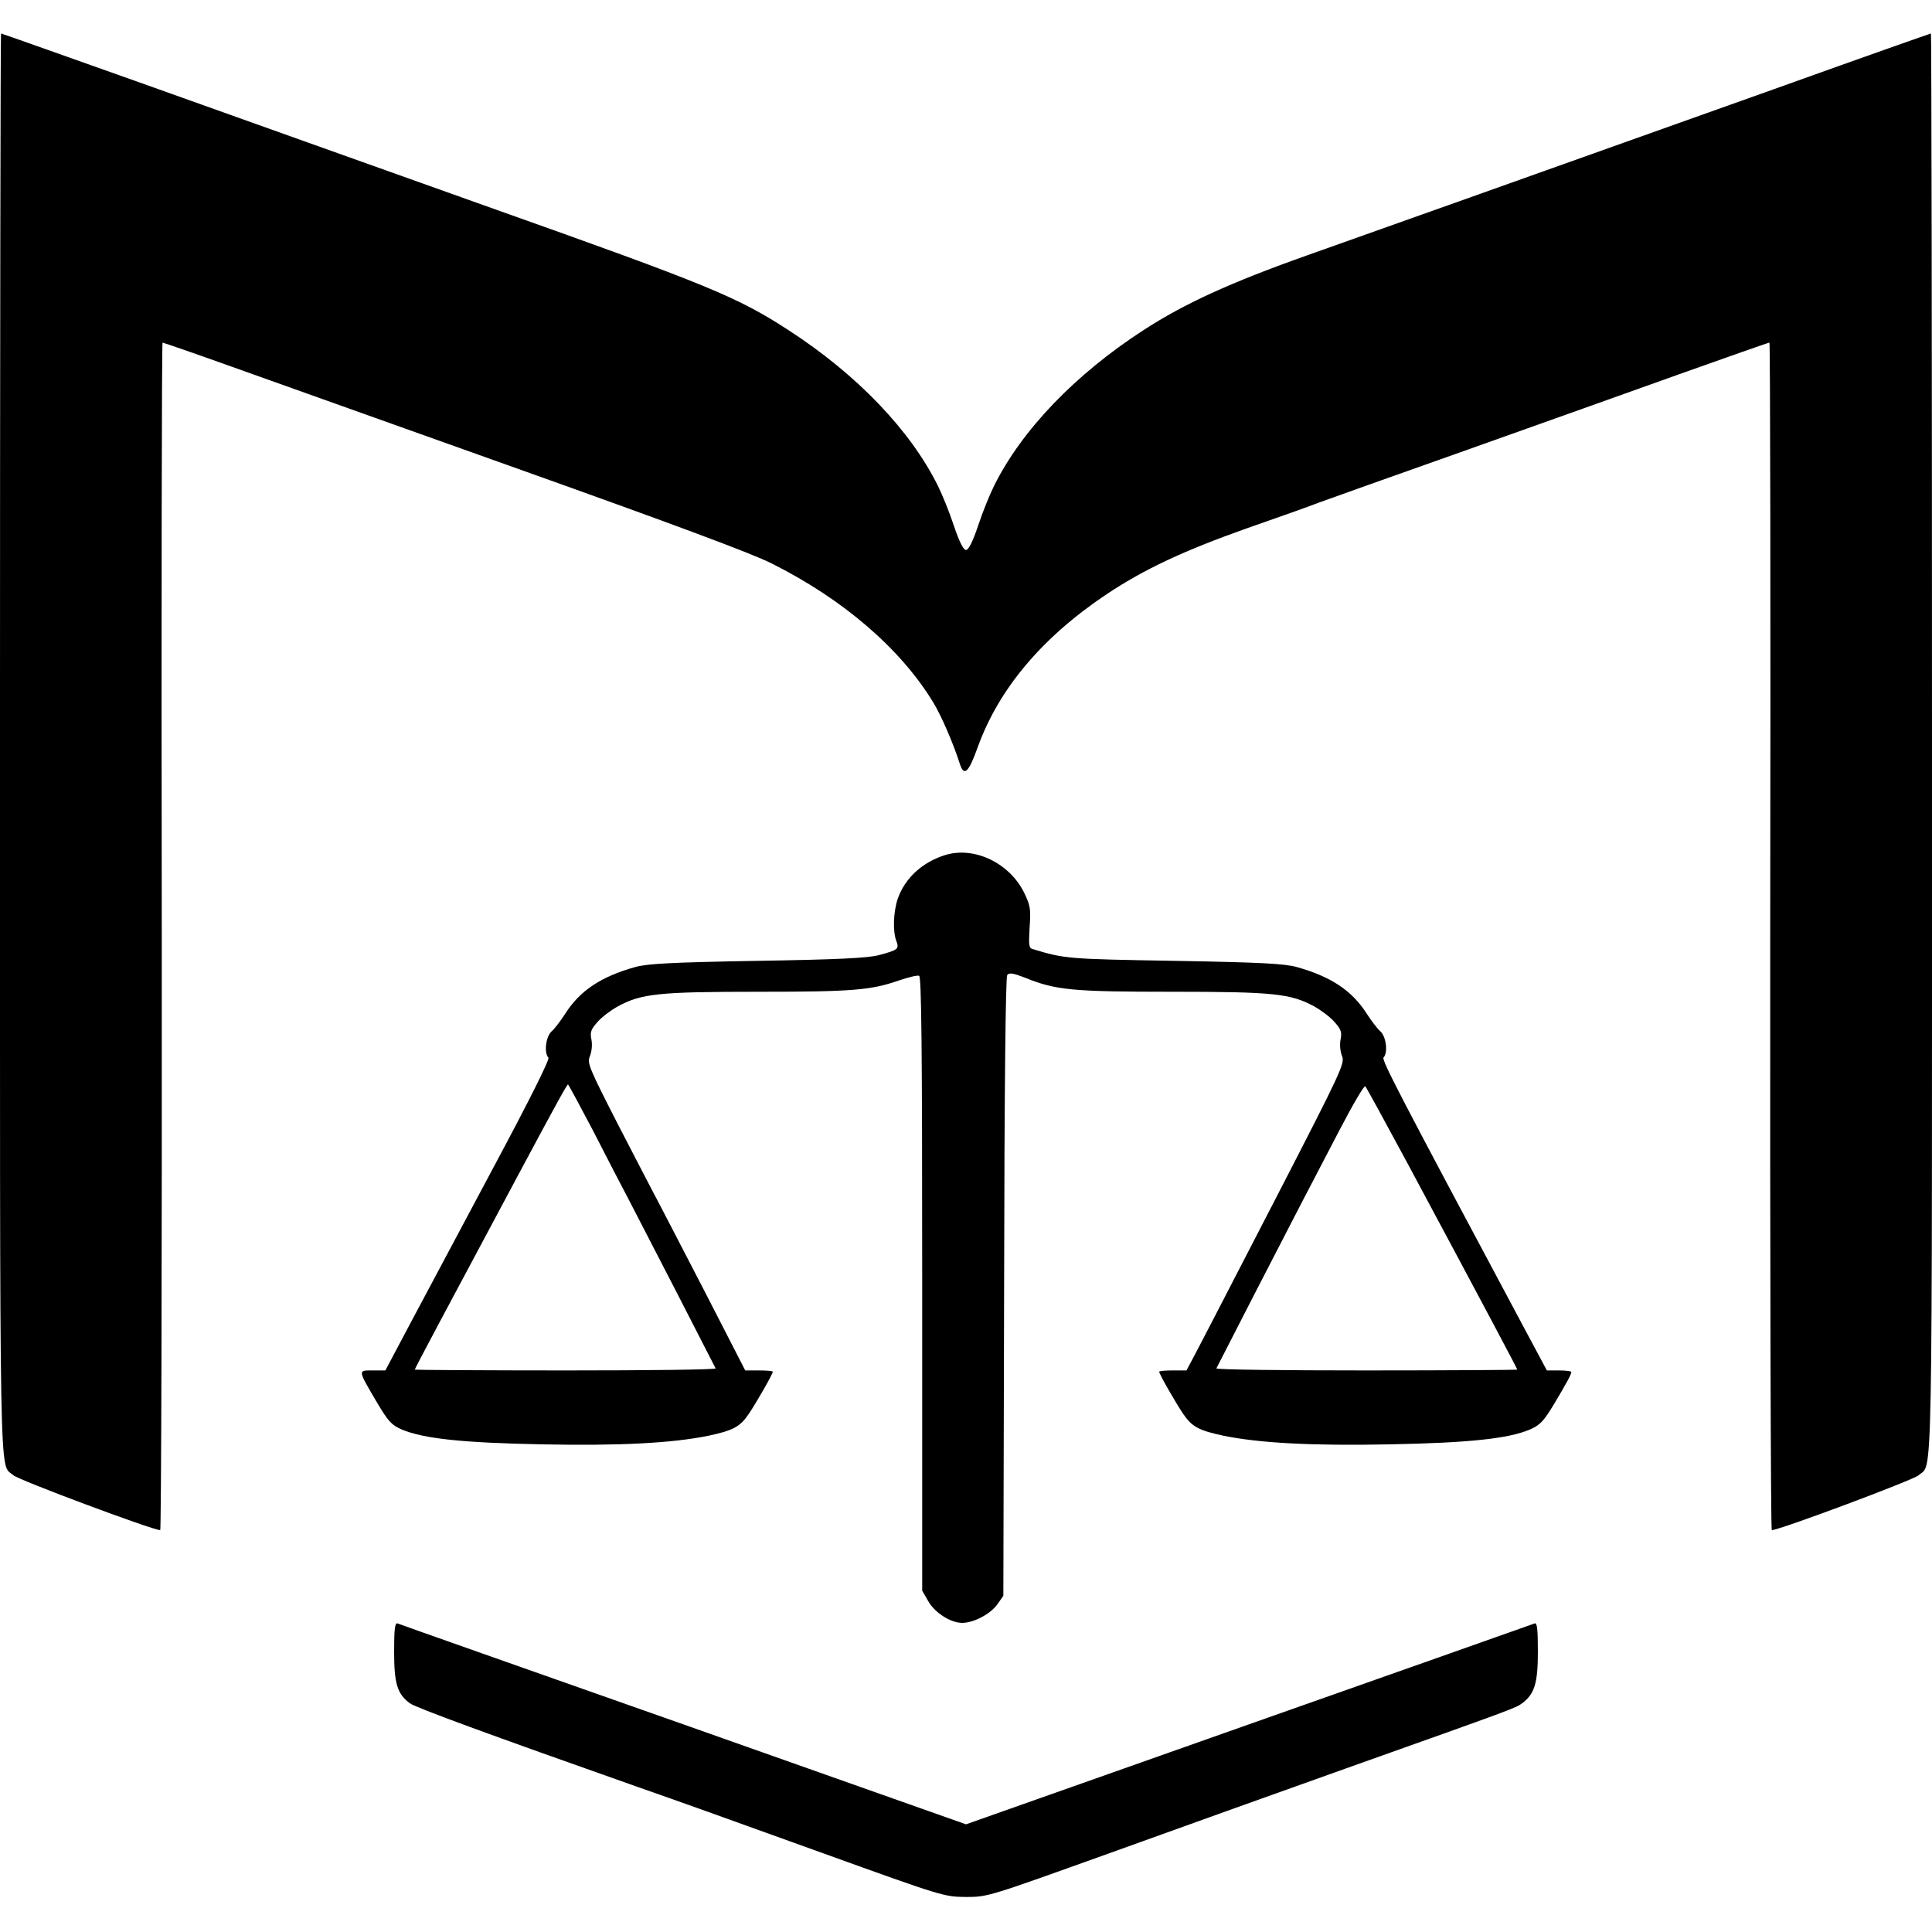 <?xml version="1.0" standalone="no"?>
<!DOCTYPE svg PUBLIC "-//W3C//DTD SVG 20010904//EN"
 "http://www.w3.org/TR/2001/REC-SVG-20010904/DTD/svg10.dtd">
<svg version="1.0" xmlns="http://www.w3.org/2000/svg"
 width="750pt" height="750pt" viewBox="0 0 750 750"
 preserveAspectRatio="xMidYMid meet">
<g transform="translate(0,750) scale(0.1,-0.1)"
fill="#000000" stroke="none">
<path d="M0 4610 c0 -2985 -4 -2785 52 -2837 19 -18 541 -213 570 -213 4 0 7
1037 6 2305 -2 1268 0 2305 3 2305 3 0 125 -42 270 -94 145 -52 651 -232 1124
-401 586 -209 895 -324 970 -362 278 -139 501 -331 628 -540 32 -53 77 -157
103 -238 16 -51 34 -35 69 63 82 228 251 429 505 598 144 95 292 165 540 253
124 43 250 88 280 100 30 11 285 102 565 201 281 100 660 235 844 301 183 65
336 119 340 119 3 0 5 -1037 3 -2305 -1 -1268 2 -2305 6 -2305 29 0 551 195
570 213 56 52 52 -148 52 2837 0 1518 -2 2760 -4 2760 -2 0 -258 -90 -567
-201 -973 -347 -1564 -557 -1854 -660 -299 -106 -478 -188 -635 -290 -266
-172 -474 -389 -581 -605 -17 -34 -45 -103 -62 -155 -21 -62 -37 -94 -47 -94
-10 0 -26 32 -47 94 -17 52 -45 121 -62 155 -107 216 -315 433 -581 605 -197
128 -311 175 -1145 471 -434 155 -1041 371 -1348 481 -307 109 -560 199 -563
199 -2 0 -4 -1242 -4 -2760z"/>
<path d="M3670 4181 c-90 -28 -157 -90 -185 -170 -17 -51 -20 -127 -5 -165 11
-30 6 -34 -69 -54 -42 -11 -158 -17 -471 -22 -340 -6 -426 -11 -474 -24 -132
-37 -214 -91 -271 -180 -18 -28 -42 -60 -54 -70 -22 -20 -30 -83 -12 -102 6
-5 -73 -164 -215 -429 -123 -231 -268 -502 -321 -602 l-97 -183 -49 0 c-58 0
-59 4 15 -122 45 -76 58 -90 97 -107 85 -36 237 -52 546 -58 304 -6 503 5 643
33 99 21 125 35 160 87 30 45 92 153 92 162 0 3 -24 5 -54 5 l-53 0 -153 298
c-84 163 -168 324 -185 357 -18 33 -87 167 -155 298 -115 225 -121 240 -110
267 7 17 10 44 6 64 -6 29 -2 40 23 68 16 19 52 46 79 61 92 50 159 57 545 57
367 0 438 6 547 44 36 12 71 21 78 18 9 -3 12 -267 12 -1195 l0 -1192 23 -40
c25 -45 87 -85 132 -85 45 0 109 34 136 71 l24 34 3 1199 c1 787 6 1203 12
1211 8 10 24 7 68 -10 120 -49 185 -55 571 -55 394 0 461 -7 553 -57 27 -15
63 -42 79 -61 25 -28 29 -39 23 -68 -4 -20 -1 -47 6 -64 11 -28 0 -53 -260
-557 -150 -290 -288 -558 -308 -595 l-36 -68 -53 0 c-29 0 -53 -2 -53 -5 0 -9
62 -117 92 -162 35 -52 61 -66 160 -87 140 -28 339 -39 643 -33 308 6 461 22
545 58 38 17 52 31 92 97 49 82 68 117 68 126 0 3 -21 6 -48 6 l-47 0 -90 168
c-485 908 -553 1038 -544 1047 18 18 10 81 -12 101 -12 10 -36 42 -54 70 -57
89 -139 143 -271 180 -48 13 -134 18 -474 24 -417 7 -427 8 -552 46 -14 4 -15
16 -11 84 5 72 3 84 -21 134 -57 116 -193 181 -306 147z m-1369 -1068 c50 -98
115 -223 144 -278 60 -115 328 -636 333 -647 2 -5 -260 -8 -582 -8 -322 0
-586 2 -586 3 0 4 139 265 397 747 161 301 194 360 198 360 2 0 45 -80 96
-177z m3157 -118 c312 -582 432 -808 432 -812 0 -1 -264 -3 -586 -3 -322 0
-584 3 -582 8 5 11 273 532 333 647 29 55 94 180 145 278 51 98 96 175 100
170 4 -4 75 -134 158 -288z"/>
<path d="M1530 1088 c0 -123 12 -164 61 -200 20 -16 315 -124 879 -323 194
-68 275 -97 730 -261 463 -167 465 -167 550 -168 85 0 86 1 560 171 261 94
673 242 915 328 658 234 658 234 684 253 48 36 61 77 61 200 0 87 -3 113 -12
110 -7 -3 -507 -179 -1110 -392 l-1098 -388 -1097 388 c-604 213 -1104 389
-1110 392 -10 3 -13 -23 -13 -110z"/>
</g>
</svg>
